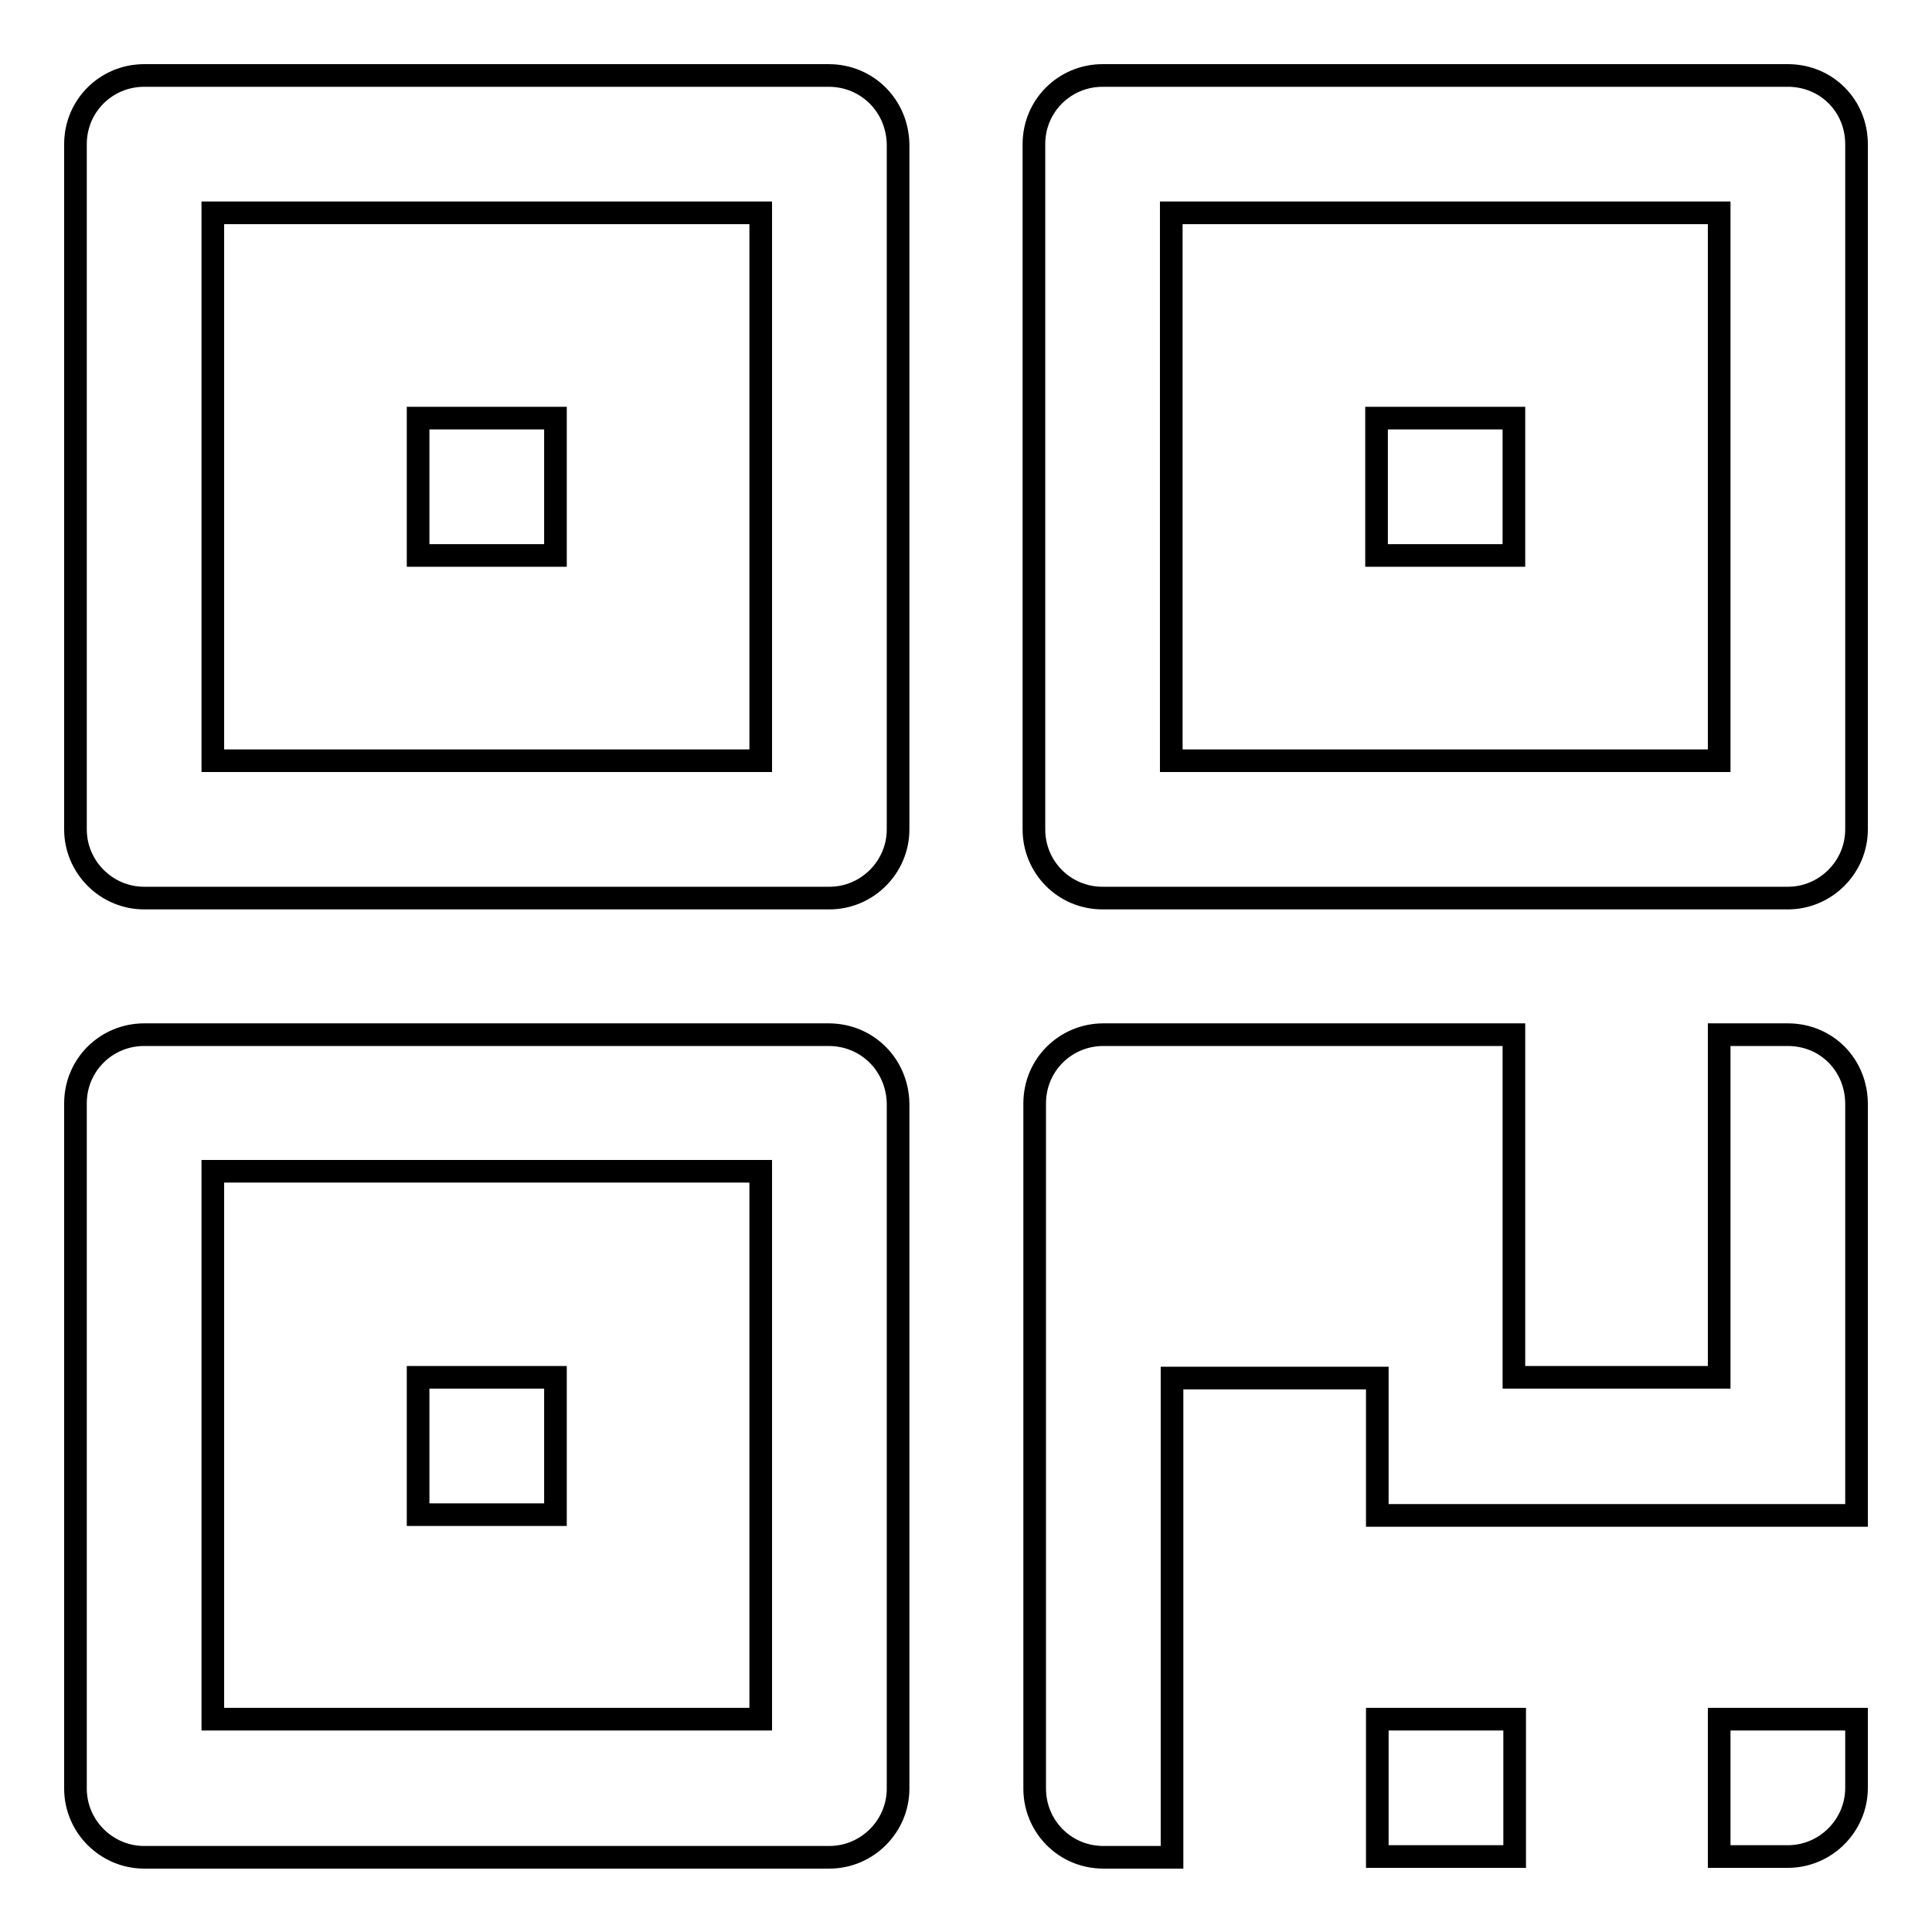 <?xml version="1.0" encoding="utf-8"?>
<!-- Svg Vector Icons : http://www.onlinewebfonts.com/icon -->
<!DOCTYPE svg PUBLIC "-//W3C//DTD SVG 1.1//EN" "http://www.w3.org/Graphics/SVG/1.1/DTD/svg11.dtd">
<svg version="1.1" xmlns="http://www.w3.org/2000/svg" xmlns:xlink="http://www.w3.org/1999/xlink" x="0px" y="0px" viewBox="0 0 256 256" enable-background="new 0 0 256 256" xml:space="preserve">
<g><g><path stroke-width="3" fill-opacity="0" stroke="#000000"  d="M73.5,55.4H55.4v18.2h18.2V55.4z M109.8,137.1H19.1c-5,0-9.1,4-9.1,9.1v90.8c0,5,4.1,9.1,9.1,9.1h90.8c5,0,9.1-4.1,9.1-9.1v-90.8C118.9,141.1,114.9,137.1,109.8,137.1z M100.8,227.8H28.2v-72.6h72.6V227.8z M236.9,10h-90.8c-5,0-9.1,4-9.1,9.1v90.8c0,5,4,9.1,9.1,9.1h90.8c5,0,9.1-4.1,9.1-9.1V19.1C246,14,242,10,236.9,10z M227.8,100.8h-72.6V28.2h72.6V100.8z M73.5,182.5H55.4v18.2h18.2V182.5z M182.5,246h18.2v-18.2h-18.2V246z M109.8,10H19.1c-5,0-9.1,4-9.1,9.1v90.8c0,5,4.1,9.1,9.1,9.1h90.8c5,0,9.1-4.1,9.1-9.1V19.1C118.9,14,114.9,10,109.8,10z M100.8,100.8H28.2V28.2h72.6V100.8z M227.8,246h9.1c5,0,9.1-4.1,9.1-9.1v-9.1h-18.2V246z M236.9,137.1h-9.1v45.4h-27.2v-45.4h-54.4c-5,0-9.1,4-9.1,9.1v90.8c0,5,4,9.1,9.1,9.1h9.1v-63.5h27.2v18.2H246v-54.5C246,141.1,242,137.1,236.9,137.1z M200.6,55.4h-18.2v18.2h18.2V55.4z"/></g></g>
</svg>